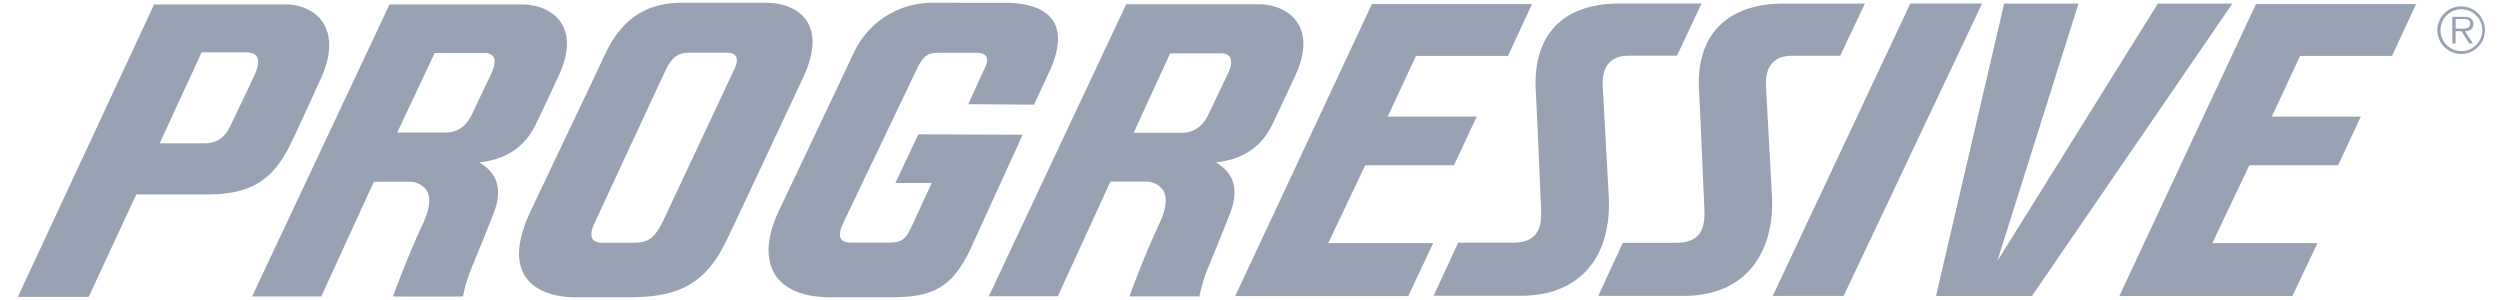 <svg xmlns="http://www.w3.org/2000/svg" width="150" height="18" fill="none" viewBox="0 0 150 18"><g fill="#98A2B3" clip-path="url(#a)"><path d="M72.952 9.743c1.59-.165 2.729-.915 3.371-2.245a177.284 177.284 0 0 0 1.343-2.859c.805-1.66.558-2.676.208-3.244-.526-.84-1.554-1.14-2.336-1.14h-7.966l-8.244 17.522h4.14l3.157-6.882h2.22a1.255 1.255 0 0 1 .94.516c.266.441.195 1.116-.224 2.005-1 2.145-1.794 4.367-1.794 4.367h4.199a9.349 9.349 0 0 1 .509-1.693c.324-.766 1.298-3.187 1.298-3.21.801-1.962-.192-2.748-.821-3.137zm-.438-2.89c-.35.739-.89 1.115-1.606 1.115H68.02l2.19-4.77h3.16a.567.567 0 0 1 .429.228c.126.208.08.555-.13 1.006l-.724 1.518-.431.902zM28.76 9.743c1.59-.169 2.722-.918 3.371-2.248.526-1.084 1.337-2.84 1.347-2.859.804-1.661.558-2.677.207-3.244C33.16.564 32.131.266 31.346.266h-7.975l-8.245 17.52h4.15l3.157-6.881h2.223a1.257 1.257 0 0 1 .94.516c.27.44.195 1.116-.223 2.005-1 2.144-1.795 4.367-1.795 4.367h4.199a9.35 9.35 0 0 1 .506-1.694c.325-.765 1.298-3.186 1.298-3.209.805-1.972-.191-2.758-.82-3.147zm-.438-2.894c-.35.743-.889 1.103-1.603 1.103h-2.887l2.251-4.77h3.096a.568.568 0 0 1 .428.228c.127.207.081.554-.13 1.005l-.723 1.519-.432.915zm19.88-2.225C49.652 1.516 48.01.166 45.92.166h-5.03c-2.115 0-3.607 1-4.568 3.053a571.651 571.651 0 0 1-2.371 4.994l-2.103 4.432c-2.112 4.445 1.048 5.191 2.596 5.191h3.176c3.183.033 4.75-.866 5.98-3.43.824-1.713 1.966-4.159 3.18-6.751l1.42-3.03zm-4.13-.493-4.219 8.984c-.587 1.24-.973 1.45-1.885 1.45h-1.823c-.325 0-.974-.087-.487-1.148.707-1.525 3.673-7.917 4.28-9.202.412-.876.84-1.051 1.398-1.051h2.272c.431-.02.817.217.464.967zM55.1 8.06l-1.376 2.92h2.18l-1.226 2.651c-.357.769-.6.925-1.44.925H51.07c-.649 0-.876-.325-.486-1.149.493-1.045 4.386-9.176 4.386-9.176.441-.924.704-1.064 1.386-1.064h2.238c.542 0 .834.25.47.973-.08.16-.972 2.11-.972 2.11l3.948.029.899-1.93c1.314-2.824.14-4.144-2.58-4.183H56.07a5.191 5.191 0 0 0-4.867 3.053c-.782 1.665-4.47 9.426-4.47 9.426-1.35 2.839-.569 5.191 3.124 5.191h3.296c2.635.026 3.93-.386 5.133-3.02l3.073-6.733L55.1 8.06zM114.619.21l-8.254 17.548h4.254L118.925.21h-4.306zm5.218 15.462L124.71.215h-4.461l-4.089 17.544h5.756L133.944.215h-4.474l-9.633 15.457zM96.52 11.67l-.356-6.488c-.042-.782.15-1.843 1.58-1.843h2.875L102.095.21h-4.9c-3.893 0-5.19 2.372-5.051 5.159.09 1.703.324 7.245.324 7.245.059 1.337-.454 1.947-1.703 1.947h-3.277l-1.47 3.183h5.224c3.465.02 5.506-2.242 5.279-6.074zm9.439-6.482c-.042-.782.15-1.843 1.581-1.843h2.874l1.477-3.128h-4.9c-3.218 0-5.237 1.758-5.052 5.159.094 1.703.325 7.245.325 7.245.061 1.337-.451 1.947-1.704 1.947h-3.192l-1.47 3.183h5.139c3.809 0 5.477-2.726 5.276-6.094l-.354-6.47zM81.913 9.916h5.325l1.366-2.92H83.26l1.7-3.64h5.516L91.923.244h-9.61l-8.2 17.521h10.383l1.496-3.176h-6.298l2.22-4.673zm45.247 7.846h10.383l1.508-3.173h-6.311l2.22-4.673h5.324l1.366-2.92h-5.344l1.7-3.64h5.516l1.444-3.112h-9.607l-8.199 17.518zM17.433 8.643c.347-.717 1.035-2.203 1.817-3.929 1.373-3.037-.324-4.442-2.125-4.448H9.247L1.071 17.813h4.25l2.855-6.146h4.14c2.651.02 4.037-.795 5.117-3.024zM15.24 4.574a389.052 389.052 0 0 1-1.415 2.97c-.344.733-.837 1.057-1.58 1.057H9.578l2.521-5.46h2.674c.587.003 1.005.298.467 1.433zm133.162-3.14a.39.39 0 0 0-.178-.344.74.74 0 0 0-.39-.078h-.694v1.596h.195v-.736h.357l.457.736h.231l-.481-.736c.283-.007.503-.124.503-.438zm-.762.285h-.299v-.58h.458c.198 0 .415.029.415.275-.01.34-.357.305-.574.305z"/><path d="M147.672.383a1.427 1.427 0 1 0-.006 2.854 1.427 1.427 0 0 0 .006-2.854zm0 2.683a1.255 1.255 0 1 1 1.17-.772 1.257 1.257 0 0 1-1.17.775v-.003z"/></g><defs><clipPath id="a"><path fill="#fff" d="M.907 0H149.26v18H.907z"/></clipPath></defs></svg>